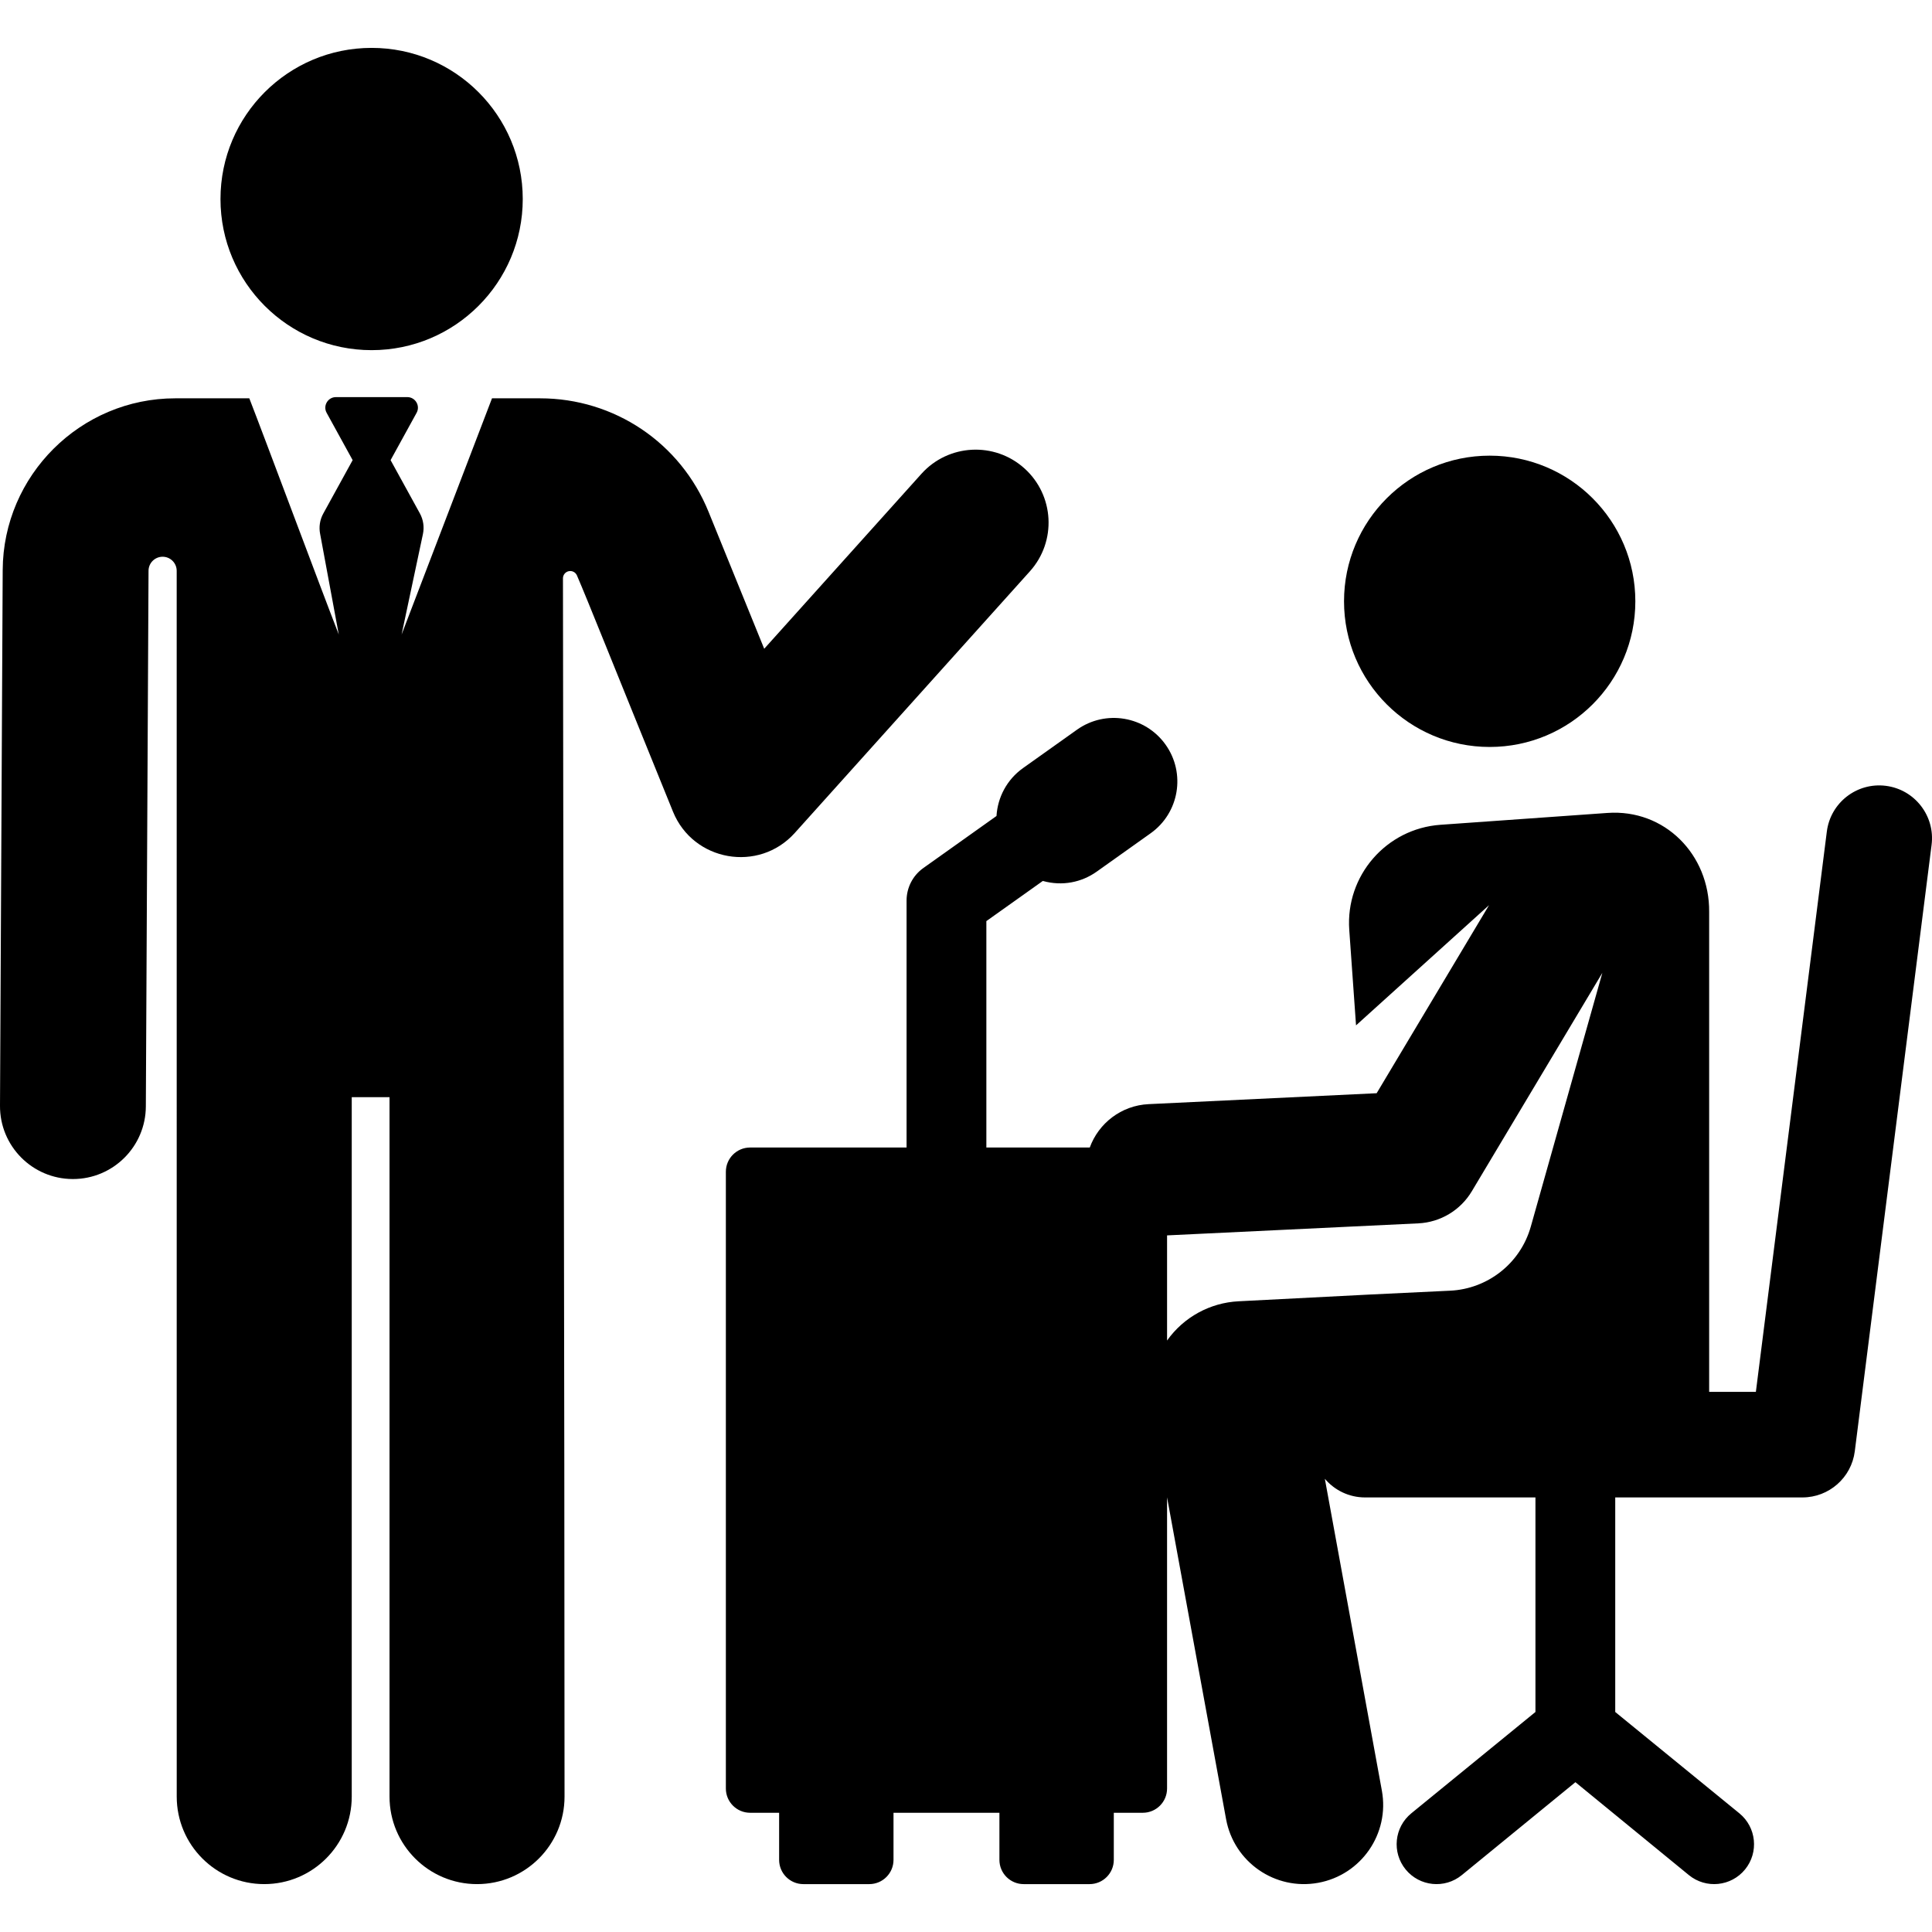 <?xml version="1.0" encoding="iso-8859-1"?>
<!-- Uploaded to: SVG Repo, www.svgrepo.com, Generator: SVG Repo Mixer Tools -->
<svg fill="#000000" height="800px" width="800px" version="1.1" id="Layer_1" xmlns="http://www.w3.org/2000/svg" xmlns:xlink="http://www.w3.org/1999/xlink" 
	 viewBox="0 0 511.999 511.999" xml:space="preserve">
<g>
	<g>
		<circle cx="98.482" cy="52.742" r="40.052"/>
	</g>
</g>
<g>
	<g>
		<path d="M271.474,124.114c-7.939-7.134-20.158-6.481-27.291,1.457l-41.659,46.358l-14.761-36.319
			c-7.42-18.255-24.947-30.051-44.652-30.051h-12.725c-2.532,6.614-21.24,55.491-23.956,62.586l5.648-26.606
			c0.396-1.868,0.109-3.817-0.812-5.491l-7.757-14.107l6.896-12.542c1.026-1.867-0.326-4.16-2.46-4.16H89.019
			c-2.131,0-3.488,2.29-2.46,4.16l6.896,12.542l-7.785,14.159c-0.903,1.642-1.198,3.55-0.833,5.388l4.939,26.657
			c-4.785-12.27-19.655-52.19-23.708-62.586H46.446c-25.091,0-45.607,20.413-45.731,45.503L0,293.037
			c-0.054,10.672,8.555,19.369,19.227,19.421c0.033,0,0.066,0,0.099,0c10.627,0,19.27-8.589,19.323-19.228l0.713-141.973v-0.002
			c0.011-2.057,1.685-3.717,3.742-3.712s3.721,1.675,3.721,3.733l0.009,324.842c0,12.808,10.383,23.19,23.19,23.19
			c12.808,0,23.19-10.383,23.19-23.19v-185.36h10.013v185.361c0,12.808,10.383,23.19,23.19,23.19s23.19-10.383,23.19-23.19
			c0-108.016-0.386-265.954-0.419-322.856c0-0.916,0.643-1.706,1.54-1.892c0.897-0.185,1.802,0.284,2.165,1.125
			c2.966,6.879,9.347,22.971,25.455,62.602c5.357,13.183,22.731,16.263,32.277,5.64l62.307-69.332
			C280.065,143.467,279.413,131.249,271.474,124.114z"/>
	</g>
</g>
<g>
	<g>
		<circle cx="394.781" cy="159.353" r="38.6"/>
	</g>
</g>
<g>
	<g>
		<path d="M499.766,208.252c-7.67-0.97-14.668,4.457-15.638,12.122l-18.804,148.479h-12.381V241.646
			c0.116-15.191-11.785-27.286-26.953-26.209l-44.258,3.141c-14.365,1.019-25.184,13.491-24.165,27.857l1.795,25.299l35.25-31.859
			l-29.785,49.838l-60.426,2.894c-7.256,0.348-13.266,5.071-15.602,11.496c-8.706,0-17.224,0-27.405,0v-60l14.962-10.644
			c5.174,1.443,10.296,0.367,14.288-2.472l14.286-10.163c7.578-5.391,9.352-15.905,3.96-23.484
			c-5.393-7.578-15.906-9.352-23.484-3.96l-14.286,10.163c-4.314,3.069-6.739,7.799-7.04,12.702l-19.386,13.791
			c-2.788,1.983-4.444,5.192-4.444,8.614v65.452h-41.462c-3.55,0-6.428,2.879-6.428,6.428v163.441c0,3.55,2.879,6.429,6.428,6.429
			h7.687v12.479c0,3.55,2.879,6.429,6.429,6.429h17.455c3.55,0,6.429-2.879,6.429-6.429v-12.479h28.067v12.479
			c0,3.55,2.879,6.429,6.428,6.429h17.456c3.55,0,6.429-2.879,6.429-6.429v-12.479h7.688c3.551,0,6.427-2.877,6.427-6.429
			c0-14.422,0-45.424,0-77.163l15.64,85.284c2.083,11.39,13.002,18.954,24.418,16.869c11.401-2.085,18.954-13.018,16.869-24.418
			l-15.112-82.649c2.566,3.019,6.386,4.94,10.659,4.94h45.15v56.857l-32.896,26.854c-4.523,3.693-5.196,10.352-1.504,14.876
			c3.694,4.524,10.353,5.196,14.876,1.504l30.116-24.629l30.078,24.629c4.523,3.691,11.182,3.018,14.876-1.504
			c3.693-4.523,3.018-11.183-1.504-14.876l-32.897-26.854v-56.858h49.604c7.047,0,12.995-5.242,13.88-12.233l20.352-160.712
			C512.859,216.224,507.431,209.223,499.766,208.252z M405.68,325.051c-2.793,9.907-11.575,16.509-21.318,16.991
			c-22.125,1.041-15.864,0.739-56.151,2.811c-7.517,0.386-14.507,4.175-18.926,10.398c0-10.305,0-19.824,0-27.862l66.581-3.188
			c5.849-0.281,11.171-3.469,14.175-8.496l34.596-57.888L405.68,325.051z"/>
	</g>
</g>
</svg>